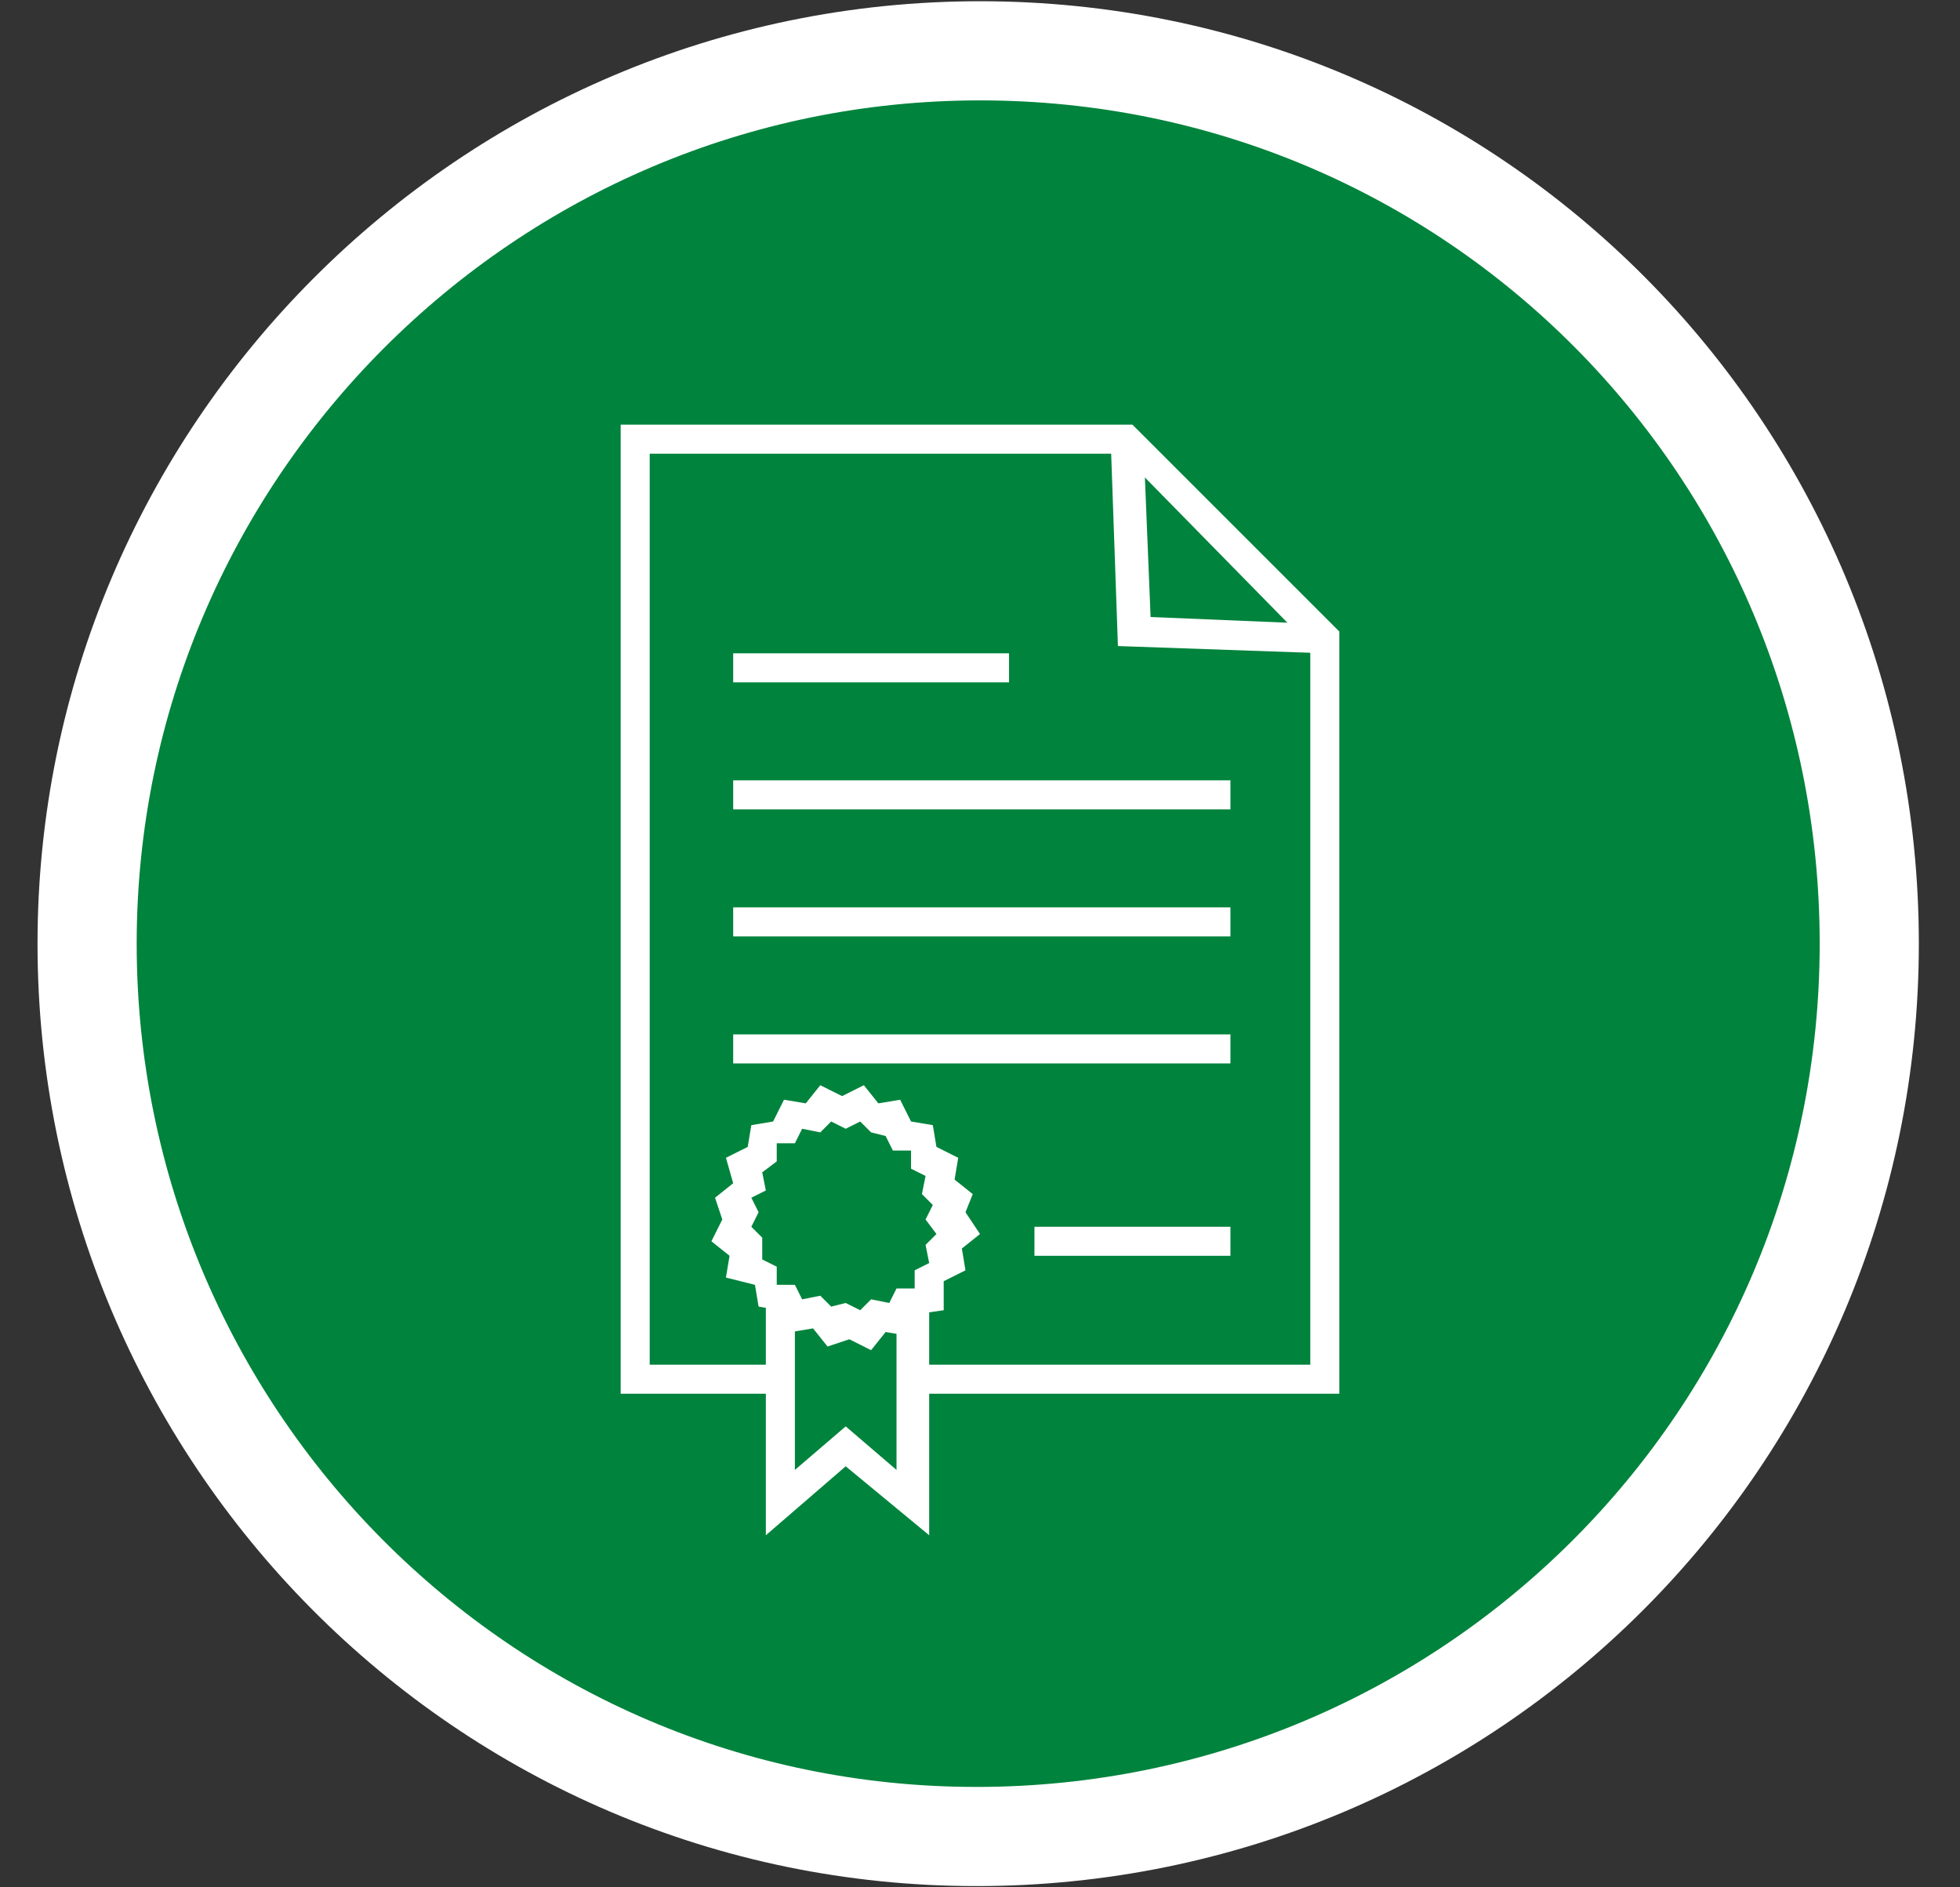 <?xml version="1.0" encoding="UTF-8"?> <svg xmlns="http://www.w3.org/2000/svg" xmlns:xlink="http://www.w3.org/1999/xlink" version="1.1" id="Layer_1" x="0px" y="0px" viewBox="0 0 54 52" style="enable-background:new 0 0 54 52;" xml:space="preserve"><rect x="0" y="0" width="54" height="52" fill="#333333" stroke="none"/> <style type="text/css"> .st0{fill-rule:evenodd;clip-rule:evenodd;fill:#00833C;} .st1{fill:none;stroke:#FFFFFF;stroke-width:2.732;} .st2{fill:#FFFFFF;} </style> <g id="Key-Screens"> <g id="Home_Menu_ProdProg_Revised" transform="translate(-153, -300)"> <g id="mega_menu_products_programs" transform="translate(130.5, 47)"> <g id="Group-17" transform="translate(24.5, 254)"> <path id="Fill-1" class="st0" d="M49.5,25c0,13.6-11,24.6-24.6,24.6S0.4,38.5,0.4,25S11.4,0.4,25,0.4S49.5,11.4,49.5,25"></path> <path id="Stroke-3" class="st1" d="M49.5,25c0,13.6-11,24.6-24.6,24.6S0.4,38.5,0.4,25S11.4,0.4,25,0.4S49.5,11.4,49.5,25z"></path> </g> </g> </g> </g> <g> <g> <g> <g> <polygon class="st2" points="36.9,38.4 25.1,38.4 25.1,37.6 36.1,37.6 36.1,17.8 30.9,12.5 17.9,12.5 17.9,37.6 21.5,37.6 21.5,38.4 17.1,38.4 17.1,11.7 31.2,11.7 36.9,17.4 "></polygon> </g> </g> <g> <rect x="28.5" y="33.8" class="st2" width="5.4" height="0.8"></rect> </g> <g> <g> <rect x="20.2" y="21.5" class="st2" width="13.7" height="0.8"></rect> </g> <g> <rect x="20.2" y="25" class="st2" width="13.7" height="0.8"></rect> </g> <g> <rect x="20.2" y="28.5" class="st2" width="13.7" height="0.8"></rect> </g> <g> <rect x="20.2" y="18" class="st2" width="7.6" height="0.8"></rect> </g> </g> <g> <polygon class="st2" points="36.5,18 30.8,17.8 30.6,12.1 31.5,12.1 31.7,17 36.5,17.2 "></polygon> </g> </g> <g> <g> <path class="st2" d="M22.8,37.1l-0.4-0.5l-0.6,0.1l-0.3-0.6l-0.6-0.1l-0.1-0.6L20,35.2l0.1-0.6l-0.5-0.4l0.3-0.6L19.7,33l0.5-0.4 L20,31.9l0.6-0.3l0.1-0.6l0.6-0.1l0.3-0.6l0.6,0.1l0.4-0.5l0.6,0.3l0.6-0.3l0.4,0.5l0.6-0.1l0.3,0.6l0.6,0.1l0.1,0.6l0.6,0.3 l-0.1,0.6l0.5,0.4l-0.2,0.5L27,34l-0.5,0.4l0.1,0.6l-0.6,0.3L26,36.1l-0.7,0.1L25,36.8l-0.6-0.1l-0.4,0.5l-0.6-0.3L22.8,37.1z M23.3,35.9l0.4,0.2l0.3-0.3l0.5,0.1l0.2-0.4l0.5,0l0-0.5l0.4-0.2l-0.1-0.5l0.3-0.3l-0.3-0.4l0.2-0.4l-0.3-0.3l0.1-0.5l-0.4-0.2 l0-0.5l-0.5,0l-0.2-0.4L24,31.2l-0.3-0.3l-0.4,0.2l-0.4-0.2l-0.3,0.3l-0.5-0.1l-0.2,0.4l-0.5,0l0,0.5L21,32.3l0.1,0.5L20.7,33 l0.2,0.4l-0.2,0.4l0.3,0.3L21,34.7l0.4,0.2l0,0.5l0.5,0l0.2,0.4l0.5-0.1l0.3,0.3L23.3,35.9z"></path> </g> <g> <polygon class="st2" points="25.6,42.3 23.3,40.4 21.1,42.3 21.1,35.8 21.9,35.8 21.9,40.5 23.3,39.3 24.7,40.5 24.7,35.8 25.6,35.8 "></polygon> </g> </g> </g> </svg> 